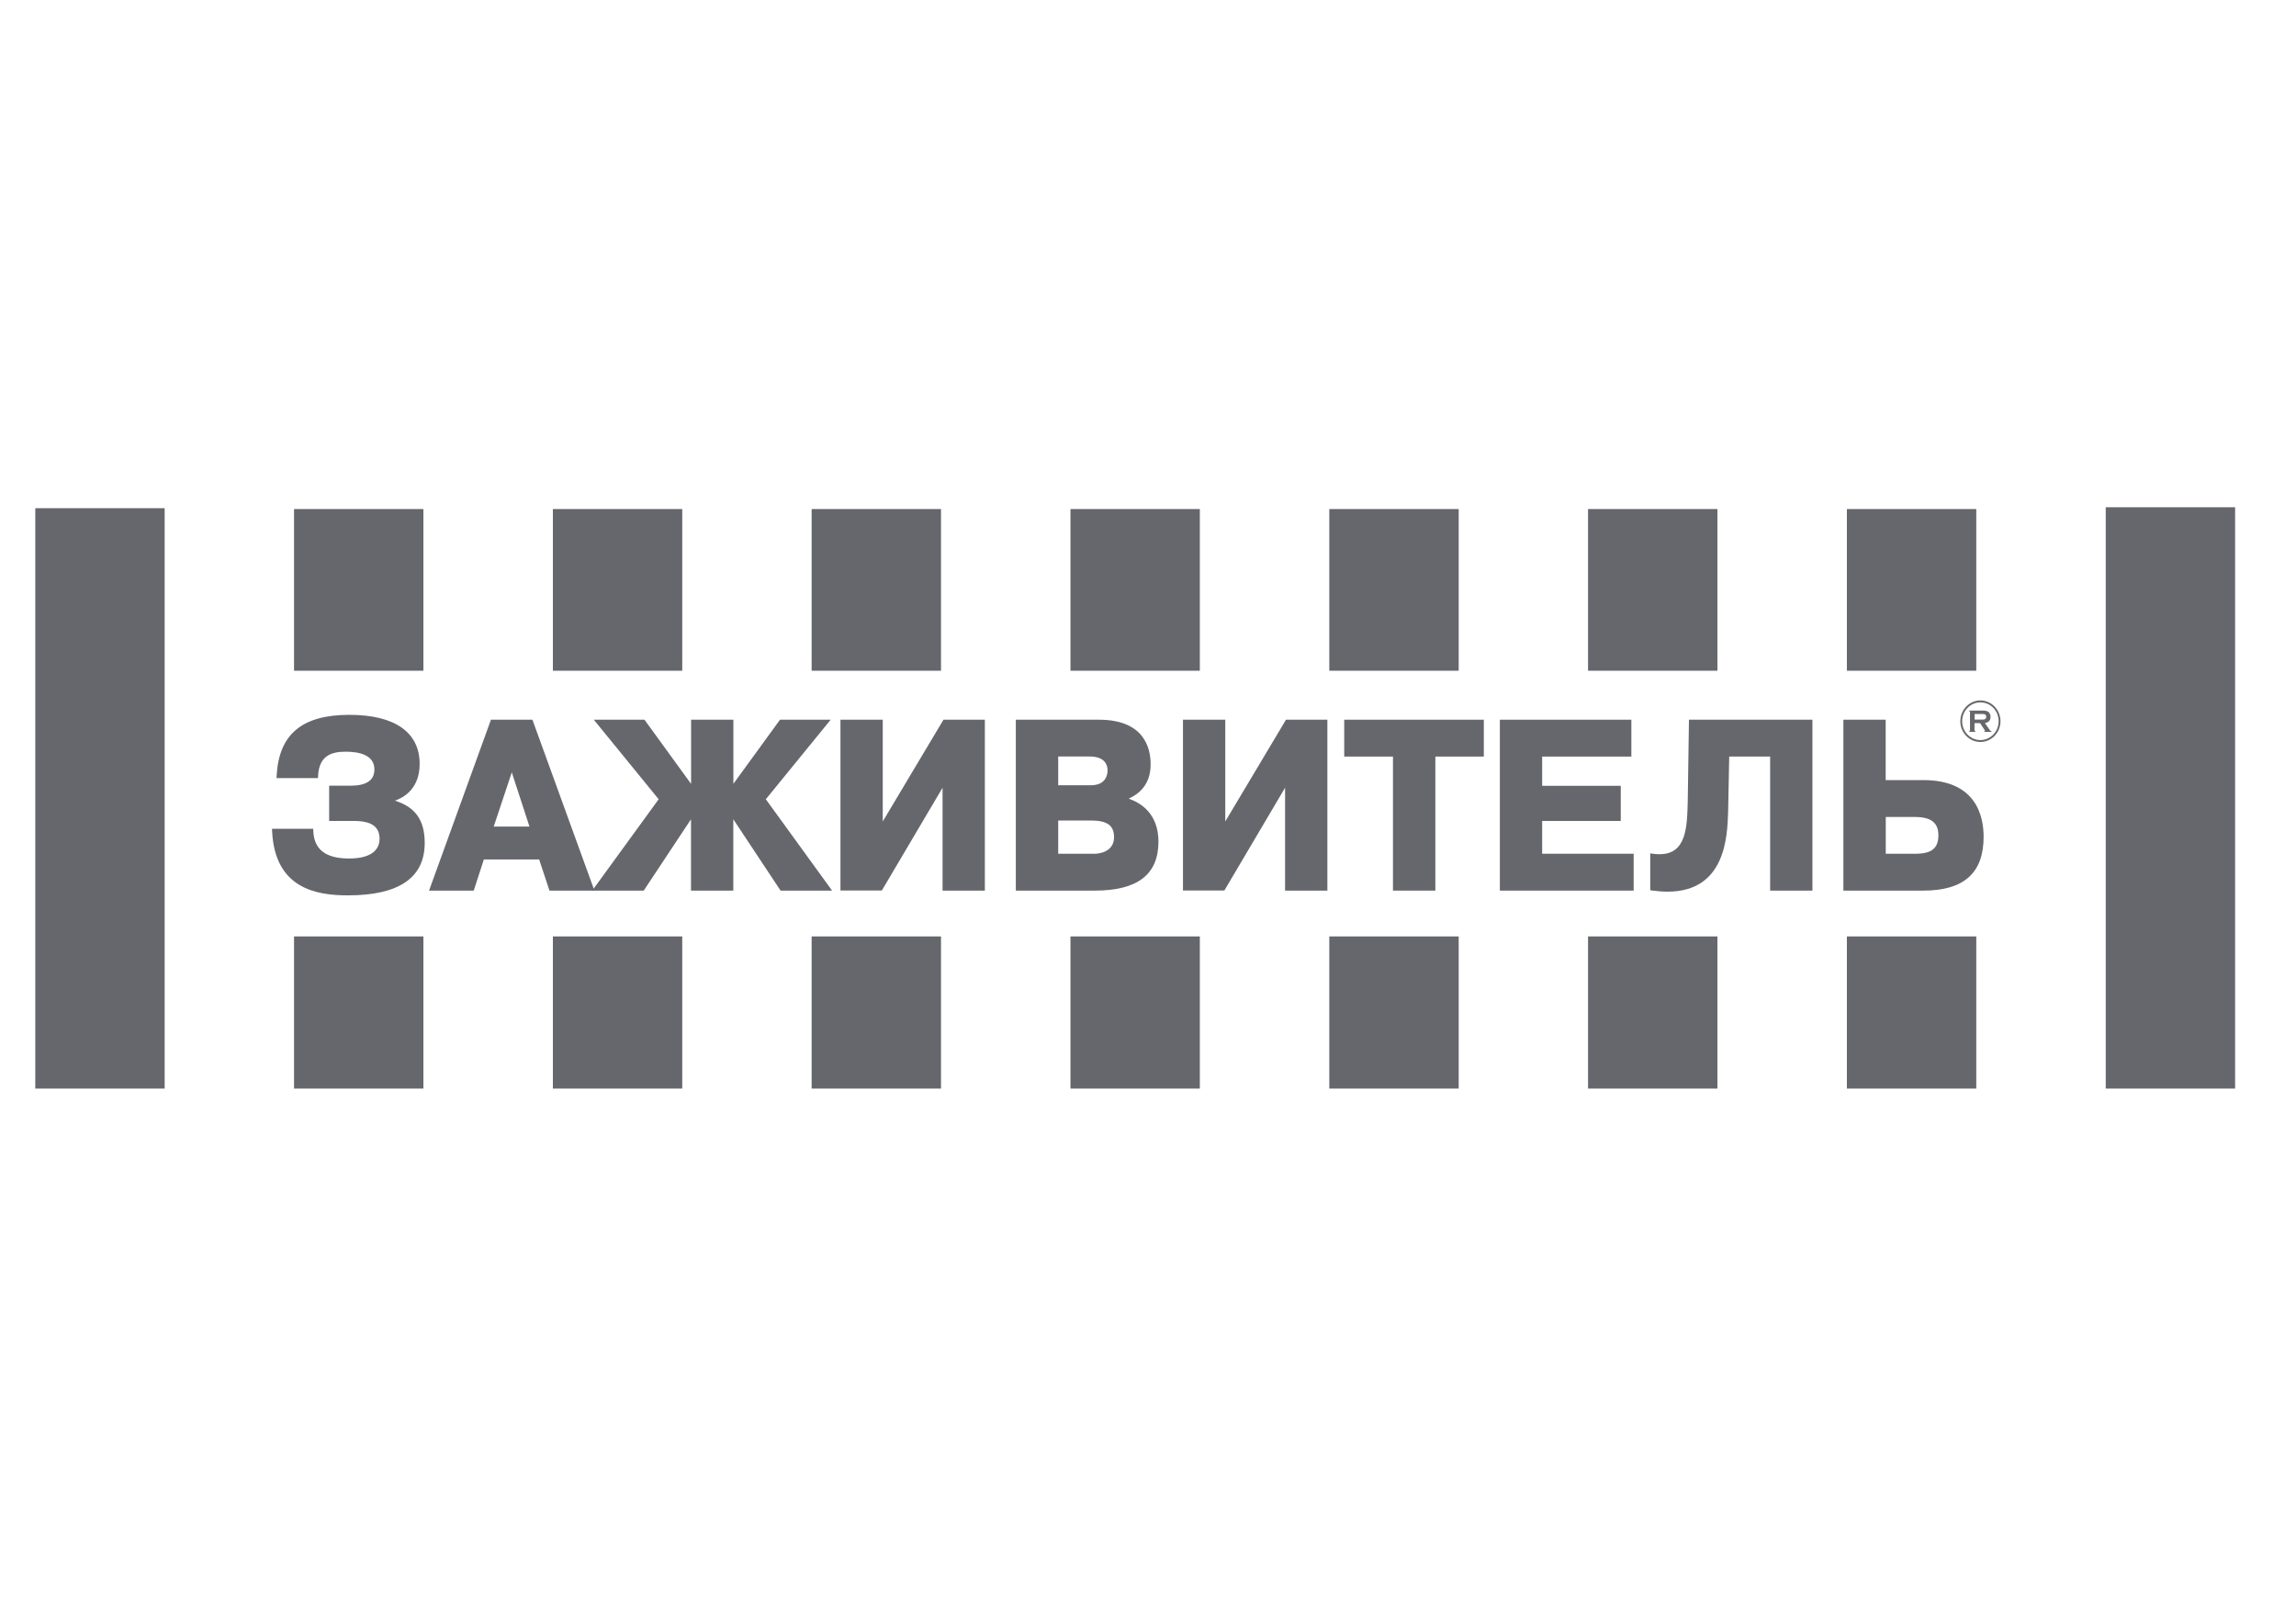 <?xml version="1.0" encoding="UTF-8"?> <svg xmlns="http://www.w3.org/2000/svg" width="300" height="210" viewBox="0 0 300 210" fill="none"><rect x="0" y="0" width="300" height="210" fill="#333333" stroke="none"/> <g clip-path="url(#clip0_305_730)"> <rect width="300" height="210" fill="white"></rect> <path d="M292.043 66.287H275.139V142.253H292.043V66.287Z" fill="#66676C"></path> <path d="M21.515 66.411H4.611V142.253H21.515V66.411Z" fill="#66676C"></path> <path d="M55.324 66.523H38.42V87.65H55.324V66.523Z" fill="#66676C"></path> <path d="M190.594 66.523H173.689V87.65H190.594V66.523Z" fill="#66676C"></path> <path d="M156.773 66.523H139.869V87.65H156.773V66.523Z" fill="#66676C"></path> <path d="M258.223 66.523H241.318V87.65H258.223V66.523Z" fill="#66676C"></path> <path d="M224.402 66.523H207.498V87.65H224.402V66.523Z" fill="#66676C"></path> <path d="M122.953 66.523H106.049V87.65H122.953V66.523Z" fill="#66676C"></path> <path d="M89.144 66.523H72.24V87.65H89.144V66.523Z" fill="#66676C"></path> <path d="M55.324 122.371H38.42V142.253H55.324V122.371Z" fill="#66676C"></path> <path d="M190.594 122.371H173.689V142.253H190.594V122.371Z" fill="#66676C"></path> <path d="M156.773 122.371H139.869V142.253H156.773V122.371Z" fill="#66676C"></path> <path d="M258.223 122.371H241.318V142.253H258.223V122.371Z" fill="#66676C"></path> <path d="M224.402 122.371H207.498V142.253H224.402V122.371Z" fill="#66676C"></path> <path d="M122.953 122.371H106.049V142.253H122.953V122.371Z" fill="#66676C"></path> <path d="M89.144 122.371H72.24V142.253H89.144V122.371Z" fill="#66676C"></path> <path d="M258.763 91.783C257.451 91.783 256.379 92.891 256.379 94.248C256.379 95.605 257.451 96.713 258.763 96.713C260.076 96.713 261.147 95.605 261.147 94.248C261.147 92.891 260.088 91.783 258.763 91.783ZM258.763 96.962C257.319 96.962 256.139 95.742 256.139 94.248C256.139 92.754 257.319 91.534 258.763 91.534C260.208 91.534 261.388 92.754 261.388 94.248C261.388 95.742 260.208 96.962 258.763 96.962Z" fill="#66676C"></path> <path d="M258.728 94.509L259.27 95.331C259.33 95.43 259.366 95.48 259.366 95.505C259.366 95.543 259.33 95.567 259.27 95.58V95.642H260.245V95.58C260.185 95.58 260.137 95.555 260.089 95.518C260.04 95.48 259.98 95.393 259.884 95.256L259.354 94.484C259.848 94.41 260.089 94.136 260.089 93.675C260.089 93.538 260.064 93.414 260.016 93.302C259.968 93.177 259.884 93.09 259.788 93.015C259.703 92.953 259.595 92.916 259.474 92.891C259.354 92.866 259.186 92.853 258.981 92.853H257.283V92.916C257.331 92.928 257.367 92.953 257.38 92.966C257.404 92.99 257.404 93.015 257.404 93.065V95.43C257.404 95.468 257.392 95.505 257.38 95.518C257.355 95.543 257.331 95.555 257.283 95.567V95.63H258.126V95.567C258.078 95.555 258.042 95.543 258.03 95.518C258.006 95.493 257.994 95.468 257.994 95.418V94.497H258.728V94.509ZM258.006 93.302H258.921C259.053 93.302 259.149 93.302 259.21 93.314C259.258 93.327 259.318 93.339 259.366 93.364C259.462 93.426 259.523 93.526 259.523 93.663C259.523 93.812 259.474 93.912 259.366 93.974C259.318 93.999 259.27 94.011 259.21 94.024C259.149 94.036 259.053 94.036 258.921 94.036H258.006V93.302Z" fill="#66676C"></path> <path d="M40.647 108.602C40.732 110.843 41.996 112.486 45.608 112.486C49.123 112.486 49.87 110.843 49.87 109.623C49.87 107.146 47.462 106.984 46.27 106.984H43.296V102.975H45.764C47.173 102.975 49.22 102.689 49.22 100.56C49.22 97.921 45.825 97.945 45.138 97.945C44.055 97.945 41.442 98.008 41.297 101.394H36.458C36.782 95.53 40.298 93.725 45.68 93.725C50.4 93.725 54.566 95.244 54.566 99.85C54.566 103.299 52.073 104.382 50.568 104.631V104.693C53.578 105.315 55.228 106.834 55.228 110.196C55.228 115.723 50.026 116.719 45.463 116.719C41.165 116.719 36.181 115.723 35.855 108.615H40.647V108.602Z" fill="#66676C"></path> <path d="M69.566 108.316L66.857 100.024L64.1 108.316H69.566ZM69.362 94.335L77.26 116.084H71.998L70.65 112.013H63.017L61.692 116.084H56.467L64.341 94.347H69.362V94.335Z" fill="#66676C"></path> <path d="M90.565 106.237H90.481L83.967 116.084H77.959L86.423 104.431L78.188 94.335H84.051L90.481 103.199H90.565V94.335H95.525V103.199H95.622L102.051 94.335H107.902L99.667 104.431L108.143 116.084H102.135L95.622 106.237H95.525V116.084H90.565V106.237Z" fill="#66676C"></path> <path d="M123.434 94.335H128.395V116.084H123.434V101.892L115.054 116.084H110.094V94.335H115.054V108.378L123.434 94.335Z" fill="#66676C"></path> <path d="M137.978 111.864H143.119C143.986 111.864 145.852 111.391 145.852 109.411C145.852 107.332 144.287 106.921 142.481 106.921H137.978V111.864ZM137.978 102.913H142.541C144.552 102.913 144.997 101.518 144.997 100.672C144.997 99.775 144.516 98.555 142.324 98.555H137.966V102.913H137.978ZM143.565 94.335C149.067 94.335 150.054 97.51 150.054 99.862C150.054 102.377 148.645 103.684 146.599 104.394V104.431C148.224 104.78 151.078 106.012 151.078 109.996C151.078 115.213 146.755 116.084 143.023 116.084H133.018V94.335H143.565Z" fill="#66676C"></path> <path d="M168.2 94.335H173.148V116.084H168.2V101.892L159.82 116.084H154.859V94.335H159.82V108.378L168.2 94.335Z" fill="#66676C"></path> <path d="M175.916 98.568V94.335H193.579V98.568H187.246V116.084H182.285V98.568H175.916Z" fill="#66676C"></path> <path d="M211.483 102.975V106.984H201.212V111.864H213.168V116.084H196.252V94.335H212.867V98.568H201.212V102.975H211.483Z" fill="#66676C"></path> <path d="M215.914 111.864C220.598 112.511 220.718 108.353 220.814 104.718L220.959 94.348H236.515V116.084H231.554V98.568H225.642L225.498 106.15C225.378 110.37 224.776 117.329 215.914 116.084V111.864V111.864Z" fill="#66676C"></path> <path d="M246.111 111.864H250.312C252.359 111.864 253.551 111.154 253.551 109.162C253.551 107.17 252.287 106.461 250.156 106.461H246.098V111.864H246.111ZM246.111 102.228H251.336C257.464 102.228 258.909 106.05 258.909 109.336C258.909 114.055 256.26 116.072 251.312 116.072H241.162V94.335H246.123V102.228H246.111Z" fill="#66676C"></path> <path d="M36.145 108.888C36.59 115.536 41.346 116.408 45.452 116.408C51.833 116.408 54.927 114.366 54.927 110.183C54.927 107.17 53.603 105.614 50.497 104.979L50.268 104.929V104.431L50.509 104.332C51.388 104.182 54.265 103.435 54.265 99.838C54.265 94.771 48.871 94.011 45.657 94.011C39.889 94.011 37.12 96.202 36.747 101.095H41.009C41.31 97.646 44.164 97.646 45.127 97.646C47.968 97.646 49.497 98.68 49.497 100.547C49.497 102.352 48.233 103.261 45.753 103.261H43.574V106.672H46.259C48.847 106.672 50.148 107.656 50.148 109.61C50.148 110.556 49.702 112.76 45.596 112.76C42.346 112.76 40.588 111.453 40.371 108.876H36.145V108.888ZM45.452 117.005C41.37 117.005 35.904 116.134 35.555 108.614L35.543 108.303H40.925L40.937 108.589C41.033 111.017 42.562 112.187 45.608 112.187C49.076 112.187 49.594 110.581 49.594 109.623C49.594 108.029 48.534 107.282 46.271 107.282H43.008V102.676H45.753C47.884 102.676 48.919 101.979 48.919 100.547C48.919 98.63 46.885 98.231 45.175 98.231C43.538 98.231 41.683 98.593 41.563 101.394L41.551 101.68H36.133L36.145 101.369C36.446 95.941 39.468 93.414 45.657 93.414C51.58 93.414 54.831 95.692 54.831 99.825C54.831 102.925 52.941 104.157 51.604 104.63C54.289 105.465 55.493 107.207 55.493 110.158C55.493 114.702 52.122 117.005 45.452 117.005Z" fill="#66676C"></path> <path d="M64.511 108.017H69.182L66.871 100.933L64.511 108.017ZM69.965 108.615H63.692L66.871 99.103L69.965 108.615ZM72.204 115.785H76.84L69.158 94.634H64.535L56.889 115.785H61.501L62.825 111.714H70.868L72.204 115.785ZM77.67 116.383H71.795L70.446 112.312H63.222L61.898 116.383H56.059L64.15 94.049H69.567L77.67 116.383Z" fill="#66676C"></path> <path d="M102.28 115.785H107.565L99.306 104.419L107.288 94.634H102.183L95.754 103.485H95.236V94.634H90.854V103.485H90.336L83.906 94.634H78.802L86.784 104.419L78.525 115.785H83.81L90.324 105.938H90.854V115.785H95.236V105.938H95.766L102.28 115.785ZM108.721 116.383H101.991L95.814 107.058V116.383H90.288V107.058L84.111 116.383H77.381L86.062 104.444L77.585 94.049H84.207L90.3 102.44V94.049H95.826V102.427L101.918 94.049H108.54L100.064 104.444L108.721 116.383Z" fill="#66676C"></path> <path d="M123.723 115.785H128.105V94.634H123.602L114.777 109.424V94.634H110.394V115.785H114.909L123.735 100.834V115.785H123.723ZM128.683 116.383H123.157V102.938L115.222 116.371H109.816V94.049H115.343V107.345L123.277 94.049H128.683V116.383Z" fill="#66676C"></path> <path d="M138.267 102.614H142.541C144.564 102.614 144.72 101.133 144.72 100.672C144.72 100 144.407 98.854 142.336 98.854H138.267V102.614ZM142.541 103.212H137.689V98.269H142.336C145.082 98.269 145.298 100.112 145.298 100.672C145.286 101.842 144.564 103.212 142.541 103.212ZM138.267 111.565H143.119C143.143 111.565 145.563 111.54 145.563 109.411C145.563 107.855 144.672 107.22 142.481 107.22H138.267V111.565ZM143.107 112.15H137.689V106.623H142.481C144.046 106.623 146.129 106.909 146.129 109.399C146.129 111.578 144.154 112.15 143.107 112.15ZM133.306 115.785H143.023C148.32 115.785 150.789 113.943 150.789 109.996C150.789 106.05 147.815 104.992 146.538 104.73L146.31 104.681V104.232L146.502 104.133C148.73 103.361 149.765 102.004 149.765 99.875C149.765 97.485 148.694 94.646 143.565 94.646H133.306V115.785ZM143.023 116.383H132.729V94.049H143.565C149.464 94.049 150.343 97.697 150.343 99.875C150.343 101.992 149.404 103.473 147.478 104.369C149.055 104.905 151.366 106.324 151.366 109.996C151.354 114.292 148.633 116.383 143.023 116.383Z" fill="#66676C"></path> <path d="M168.489 115.785H172.871V94.634H168.356L159.531 109.424V94.634H155.148V115.785H159.663L168.489 100.834V115.785ZM173.437 116.383H167.911V102.938L159.976 116.371H154.57V94.049H160.097V107.345L168.031 94.049H173.437V116.383Z" fill="#66676C"></path> <path d="M182.574 115.785H186.956V98.269H193.289V94.634H176.205V98.269H182.574V115.785V115.785ZM187.534 116.383H182.008V98.867H175.639V94.049H193.879V98.867H187.546V116.383H187.534Z" fill="#66676C"></path> <path d="M196.54 115.785H212.879V112.15H200.923V106.685H211.193V103.274H200.923V98.269H212.578V94.634H196.54V115.785ZM213.457 116.383H195.975V94.049H213.156V98.867H201.501V102.689H211.771V107.283H201.501V111.565H213.457V116.383Z" fill="#66676C"></path> <path d="M216.203 115.823C216.793 115.897 217.359 115.935 217.889 115.935C224.089 115.935 225.076 110.98 225.209 106.137L225.365 98.269H231.855V115.785H236.237V94.634H221.248L221.103 104.718C221.019 108.067 220.923 112.225 216.841 112.225C216.636 112.225 216.42 112.212 216.203 112.188V115.823ZM217.889 116.52C217.262 116.52 216.576 116.47 215.878 116.371L215.625 116.333V111.515L215.95 111.565C216.263 111.615 216.564 111.627 216.841 111.627C220.357 111.627 220.441 108.104 220.525 104.705L220.682 94.049H236.815V116.383H231.289V98.867H225.943L225.799 106.15C225.69 109.262 225.486 116.52 217.889 116.52Z" fill="#66676C"></path> <path d="M246.398 111.565H250.311C252.382 111.565 253.273 110.843 253.273 109.162C253.273 107.494 252.309 106.76 250.166 106.76H246.398V111.565ZM250.311 112.15H245.82V106.15H250.166C252.647 106.15 253.851 107.133 253.851 109.15C253.838 111.179 252.683 112.15 250.311 112.15ZM241.437 115.785H251.31C256.295 115.785 258.618 113.744 258.618 109.337C258.618 106.224 257.354 102.514 251.334 102.514H245.82V94.621H241.437V115.785ZM251.298 116.383H240.859V94.049H246.386V101.942H251.322C258.161 101.942 259.184 106.585 259.184 109.349C259.184 114.08 256.608 116.383 251.298 116.383Z" fill="#66676C"></path> </g> <defs> <clipPath id="clip0_305_730"> <rect width="300" height="210" fill="white"></rect> </clipPath> </defs> </svg> 